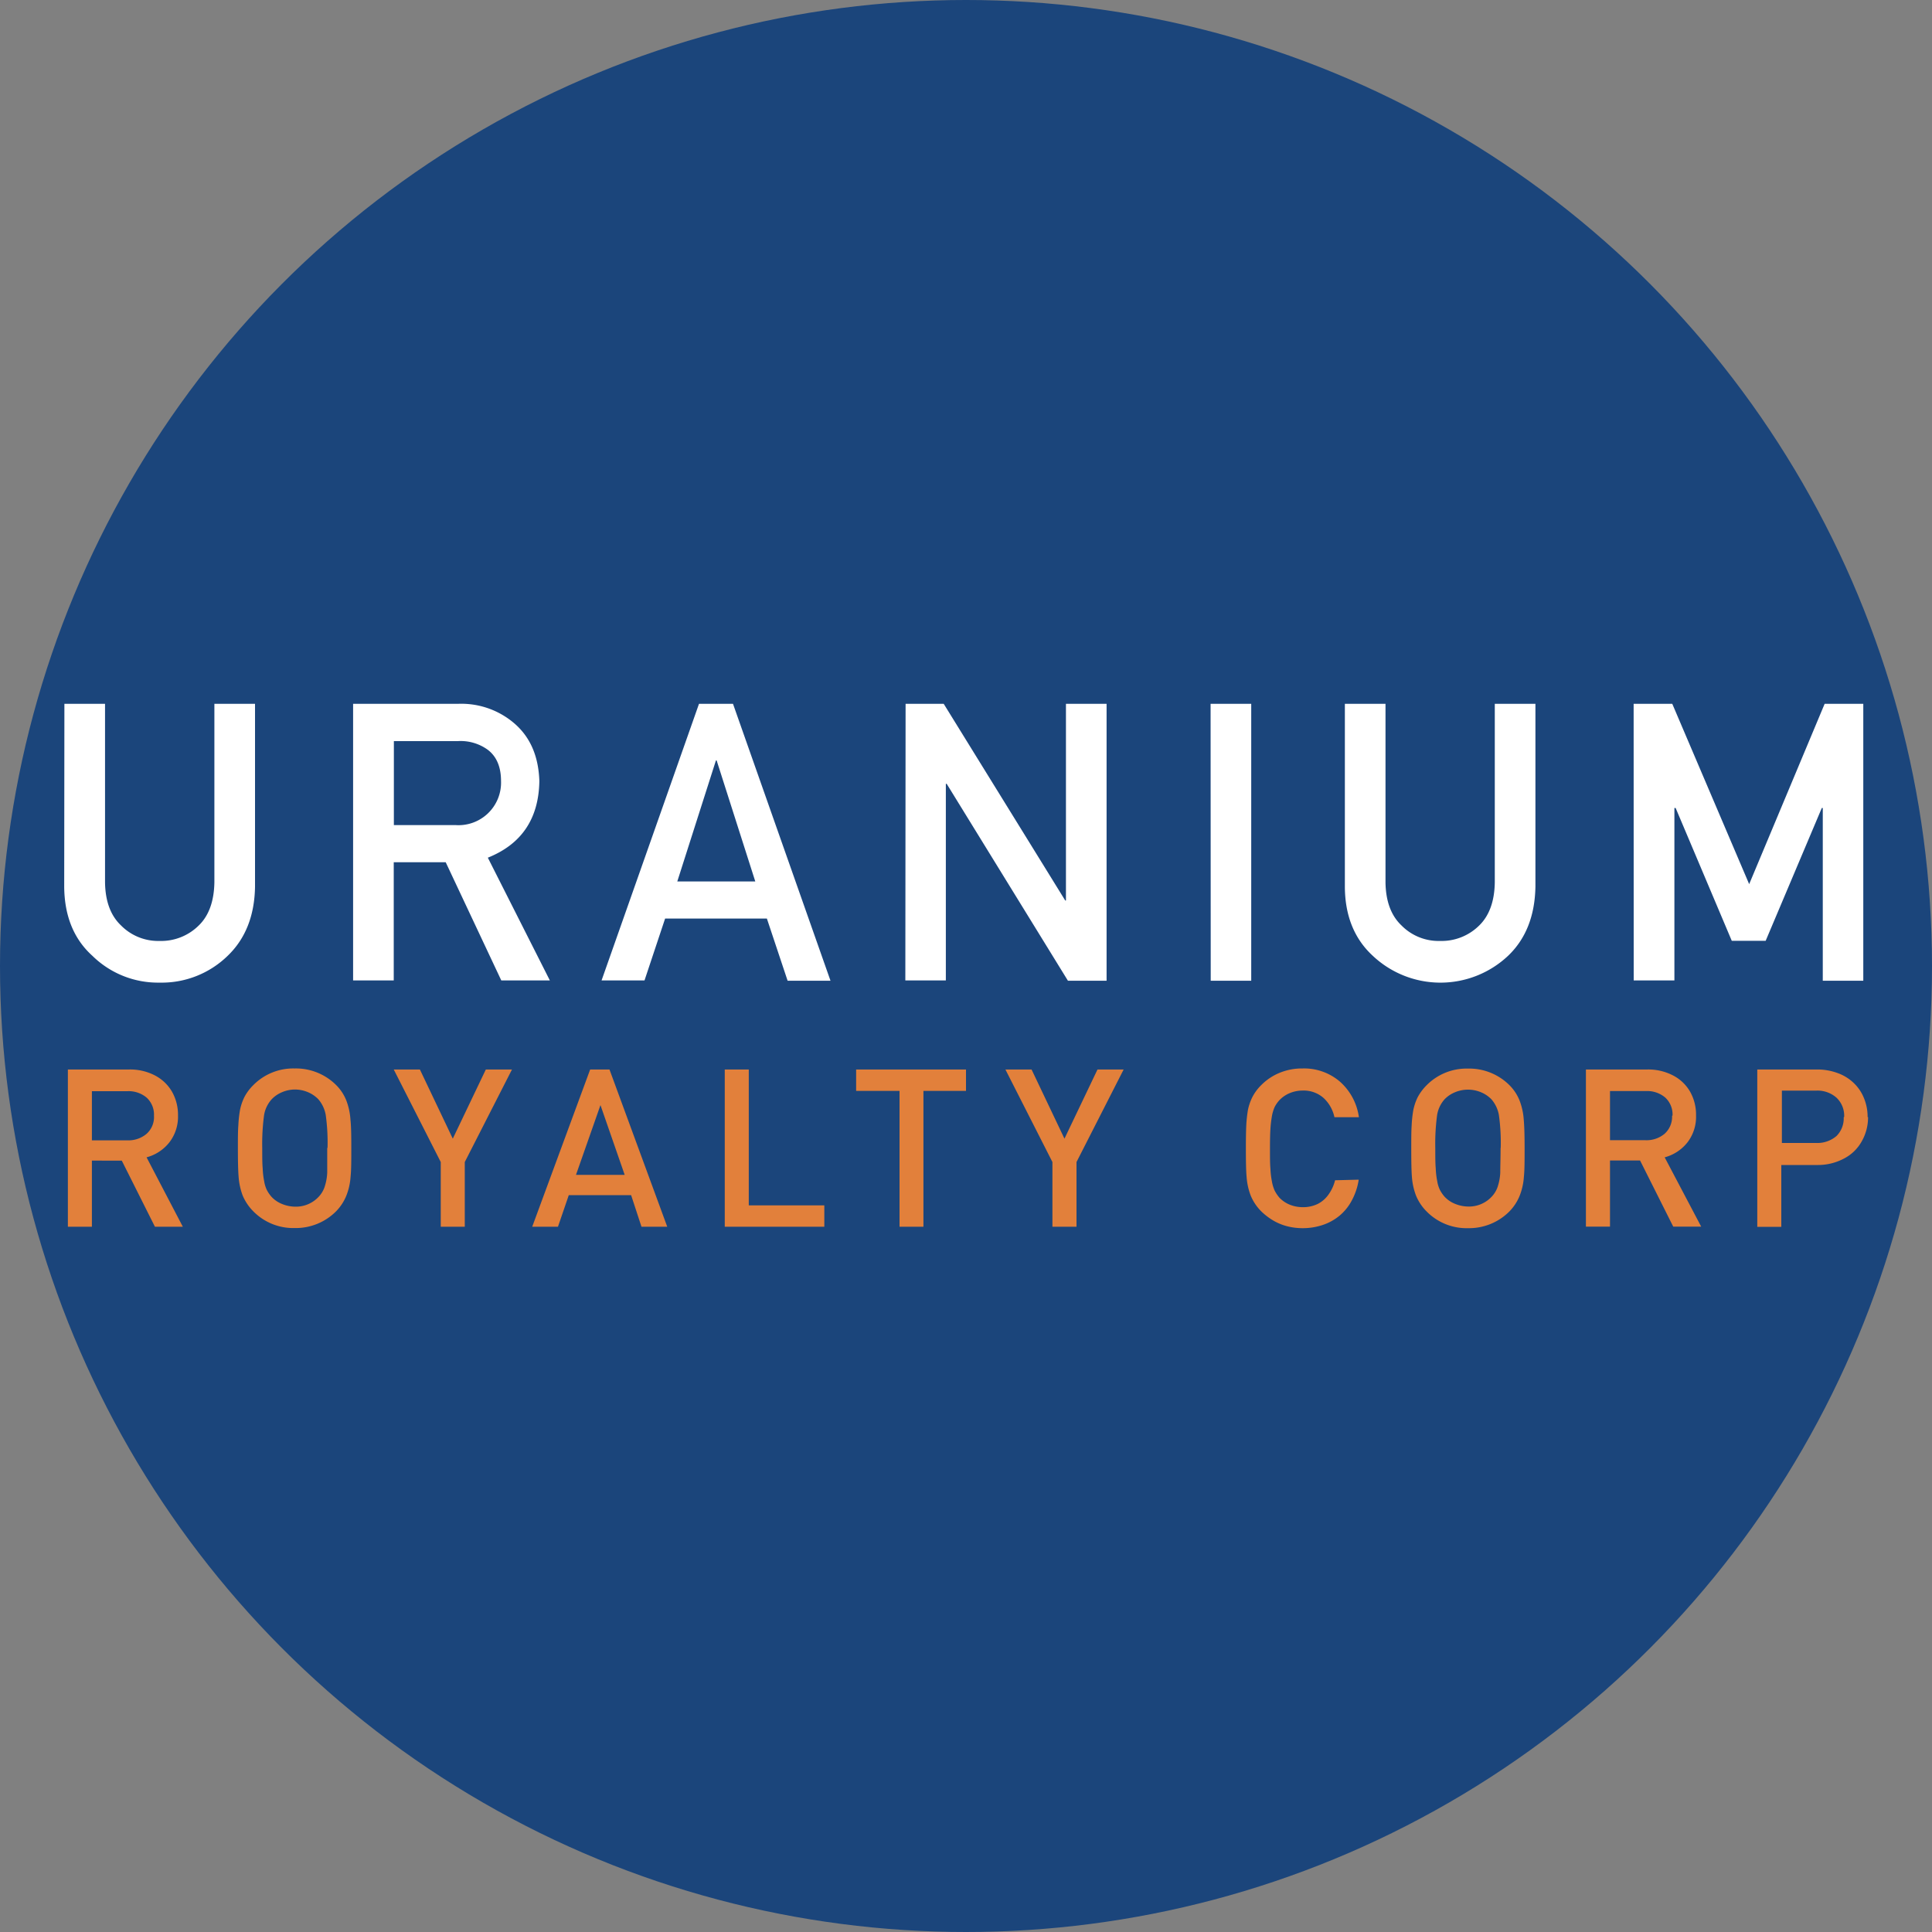 <?xml version='1.0' encoding='utf-8'?>
<svg xmlns="http://www.w3.org/2000/svg" id="Layer_1" data-name="Layer 1" viewBox="0 0 300 300" width="300" height="300"><rect x="0" y="0" width="300" height="300" fill="#808080" stroke="none"/><defs><clipPath id="bz_circular_clip"><circle cx="150.0" cy="150.0" r="150.0" /></clipPath></defs><g clip-path="url(#bz_circular_clip)"><rect x="-1.5" y="-1.5" width="303" height="303" fill="#1b457b" /><path d="M10,109.29h6.31V137q.06,4.4,2.47,6.69a8.11,8.11,0,0,0,6,2.42,8.29,8.29,0,0,0,6.1-2.42c1.57-1.53,2.36-3.78,2.41-6.69V109.29h6.31v28.39c-.07,4.53-1.51,8.11-4.25,10.74a14.66,14.66,0,0,1-10.55,4.16,14.51,14.51,0,0,1-10.45-4.16c-2.9-2.61-4.34-6.21-4.38-10.72Zm51.16,18.83h9.58a6.61,6.61,0,0,0,7.06-6.84c0-2.25-.73-3.86-2.08-4.87a7.17,7.17,0,0,0-4.64-1.33H61.16Zm-6.31-18.83H71.12a12.62,12.62,0,0,1,8.5,2.83c2.64,2.15,4,5.19,4.13,9.16-.09,5.83-2.75,9.8-8,11.9l9.63,19.06H77.84l-8.63-18.35H61.14v18.35H54.83V109.29Z" fill="#fff" /><path d="M117.28,136.87l-6-18.79h-.11l-6,18.79Zm1.8,5.76h-15.8l-3.2,9.61H93.41l15.13-42.95h5.28l15.14,43H122.3Zm21.54-33.34h5.92l18.87,30.54h.11V109.29h6.31v43h-6L147,121.71h-.13v30.53h-6.29Zm47.36,0h6.31v43H188Zm20.85,0h6.31V137q.06,4.4,2.47,6.69a8.08,8.08,0,0,0,6,2.42,8.29,8.29,0,0,0,6.1-2.42c1.56-1.53,2.36-3.78,2.4-6.69V109.29h6.31v28.39q-.12,6.8-4.25,10.74a15.32,15.32,0,0,1-21,0c-2.86-2.63-4.32-6.21-4.34-10.74V109.29Zm44.84,0h6l11.94,28,11.72-28h6v43h-6.29V125.46h-.15l-8.72,20.63h-5.26l-8.72-20.63H260v26.78h-6.32Z" fill="#fff" /><path d="M28.38,190.49H24.06l-5.15-10.27H14.27v10.27H10.54V166.07h9.51a8.33,8.33,0,0,1,4,.92,6.56,6.56,0,0,1,2.66,2.53,7.28,7.28,0,0,1,.93,3.69,6.5,6.5,0,0,1-1.36,4.2,6.71,6.71,0,0,1-3.52,2.3l5.63,10.78Zm-4.47-17.24a3.58,3.58,0,0,0-1.14-2.81,4.33,4.33,0,0,0-3-1H14.27v7.63h5.48a4.36,4.36,0,0,0,3-1A3.49,3.49,0,0,0,23.91,173.25Zm30.64,5c0,1.93,0,3.41-.11,4.44a9.76,9.76,0,0,1-.62,2.87,7.51,7.51,0,0,1-1.61,2.51,8.84,8.84,0,0,1-6.46,2.62,8.69,8.69,0,0,1-6.42-2.6,7.71,7.71,0,0,1-1.66-2.48,10.53,10.53,0,0,1-.62-2.88c-.08-1-.11-2.51-.11-4.44,0-1.48,0-2.66.07-3.53a18.54,18.54,0,0,1,.26-2.41,8.22,8.22,0,0,1,.68-2,7.54,7.54,0,0,1,1.38-1.85,8.72,8.72,0,0,1,6.42-2.59,8.85,8.85,0,0,1,6.46,2.59A7,7,0,0,1,53.82,171a10.17,10.17,0,0,1,.6,2.88c.11,1,.13,2.46.13,4.39Zm-3.69,0a31.29,31.29,0,0,0-.28-5.12,5.09,5.09,0,0,0-1.16-2.45,4.92,4.92,0,0,0-1.61-1.09,5.21,5.21,0,0,0-2-.41,5.13,5.13,0,0,0-2,.41,4.72,4.72,0,0,0-1.61,1.09A4.82,4.82,0,0,0,41,173.19a33.7,33.7,0,0,0-.28,5.12c0,1.29,0,2.34.07,3.11a12.65,12.65,0,0,0,.23,2,4.94,4.94,0,0,0,.41,1.35,5.22,5.22,0,0,0,.75,1.09,4.52,4.52,0,0,0,1.63,1.1,5.56,5.56,0,0,0,2,.41,4.82,4.82,0,0,0,3.65-1.51,4.2,4.2,0,0,0,.92-1.48,8.16,8.16,0,0,0,.43-2.27c0-1,0-2.29,0-3.86ZM79.5,166.07l-7.33,14.37v10.05H68.44V180.44l-7.3-14.37H65.2l5.11,10.74,5.13-10.74Zm24.11,24.42h-4L98,185.58H88.32l-1.68,4.91h-4l9-24.42h3ZM97,182.43,93.24,171.6l-3.8,10.83Zm31.11,8.06H112.54V166.07h3.73v21.1H128v3.32Zm22-21.1h-6.72v21.1h-3.71v-21.1h-6.74v-3.32H150v3.32Zm24.37-3.32-7.32,14.37v10.05h-3.74V180.44l-7.3-14.37h4.06l5.11,10.74,5.13-10.74Zm36.5,17.11a9.9,9.9,0,0,1-1.08,3.24,7.84,7.84,0,0,1-1.91,2.36,8.12,8.12,0,0,1-2.59,1.43,9.79,9.79,0,0,1-3.14.5,9.68,9.68,0,0,1-2.4-.3,8.43,8.43,0,0,1-2.17-.9,9.78,9.78,0,0,1-1.85-1.42,7.46,7.46,0,0,1-1.65-2.49,10.1,10.1,0,0,1-.62-2.87c-.09-1-.11-2.51-.11-4.44q0-2.22.06-3.54a20.52,20.52,0,0,1,.26-2.4,8.1,8.1,0,0,1,.69-2,7.3,7.3,0,0,1,1.37-1.85,8.62,8.62,0,0,1,2.9-1.93,9.11,9.11,0,0,1,3.52-.66,8.54,8.54,0,0,1,5.75,2,9,9,0,0,1,3,5.57h-3.8a5.67,5.67,0,0,0-1.7-3,4.66,4.66,0,0,0-3.22-1.14,5.27,5.27,0,0,0-2,.39,4.73,4.73,0,0,0-1.61,1.09,4.87,4.87,0,0,0-.75,1.07,6.07,6.07,0,0,0-.43,1.44,18,18,0,0,0-.23,2c-.05.75-.07,1.78-.07,3.06s0,2.32.07,3.05a12.8,12.8,0,0,0,.23,2,6.07,6.07,0,0,0,.43,1.44,5.86,5.86,0,0,0,.75,1.11,4.71,4.71,0,0,0,1.61,1.08,5.45,5.45,0,0,0,2,.38,5.19,5.19,0,0,0,2.34-.51,4.59,4.59,0,0,0,1.68-1.48,6.42,6.42,0,0,0,1-2.19Zm25.76-4.91c0,1.93,0,3.41-.11,4.44a9.76,9.76,0,0,1-.62,2.87,7.51,7.51,0,0,1-1.61,2.51,8.84,8.84,0,0,1-6.46,2.62,8.69,8.69,0,0,1-6.42-2.6,7.52,7.52,0,0,1-1.65-2.48,10.18,10.18,0,0,1-.63-2.88c-.08-1-.1-2.51-.1-4.44,0-1.48,0-2.66.06-3.53a18.54,18.54,0,0,1,.26-2.41,8.22,8.22,0,0,1,.68-2,7.8,7.8,0,0,1,1.38-1.85,8.72,8.72,0,0,1,6.42-2.59,8.85,8.85,0,0,1,6.46,2.59,7,7,0,0,1,1.61,2.51,10.17,10.17,0,0,1,.6,2.88c.09,1,.13,2.46.13,4.39Zm-3.71,0a31.29,31.29,0,0,0-.28-5.12,5.09,5.09,0,0,0-1.16-2.45,4.92,4.92,0,0,0-1.61-1.09,5.23,5.23,0,0,0-4.06,0,4.72,4.72,0,0,0-1.61,1.09,4.82,4.82,0,0,0-1.16,2.47,33.7,33.7,0,0,0-.28,5.12c0,1.29,0,2.34.07,3.11a12.65,12.65,0,0,0,.23,2,4.94,4.94,0,0,0,.41,1.35,5.22,5.22,0,0,0,.75,1.09,4.52,4.52,0,0,0,1.63,1.1,5.56,5.56,0,0,0,2,.41,4.81,4.81,0,0,0,3.65-1.51,4.2,4.2,0,0,0,.92-1.48,8.16,8.16,0,0,0,.43-2.27c0-1,.05-2.29.05-3.86Zm31.13,12.2h-4.34l-5.15-10.27H250v10.27h-3.74V166.07h9.52a8.33,8.33,0,0,1,4,.92,6.48,6.48,0,0,1,2.66,2.53,7.27,7.27,0,0,1,.92,3.69,6.49,6.49,0,0,1-1.35,4.2,6.71,6.71,0,0,1-3.52,2.3Zm-4.45-17.24a3.58,3.58,0,0,0-1.14-2.81,4.33,4.33,0,0,0-3-1H250v7.63h5.48a4.36,4.36,0,0,0,3-1A3.55,3.55,0,0,0,259.64,173.25Zm30.36.22a7.5,7.5,0,0,1-1,3.81,6.59,6.59,0,0,1-2.74,2.64,8.57,8.57,0,0,1-4.13,1H276.6v9.6h-3.73V166.07h9.27a9.07,9.07,0,0,1,3.22.56,7,7,0,0,1,2.51,1.56,6.61,6.61,0,0,1,1.57,2.34,7.55,7.55,0,0,1,.56,2.94Zm-3.71,0a3.85,3.85,0,0,0-1.19-3,4.44,4.44,0,0,0-3.13-1.1h-5.35v8.13H282a4.58,4.58,0,0,0,3.16-1.07A3.86,3.86,0,0,0,286.29,173.49Z" fill="#e2803b" /></g></svg>